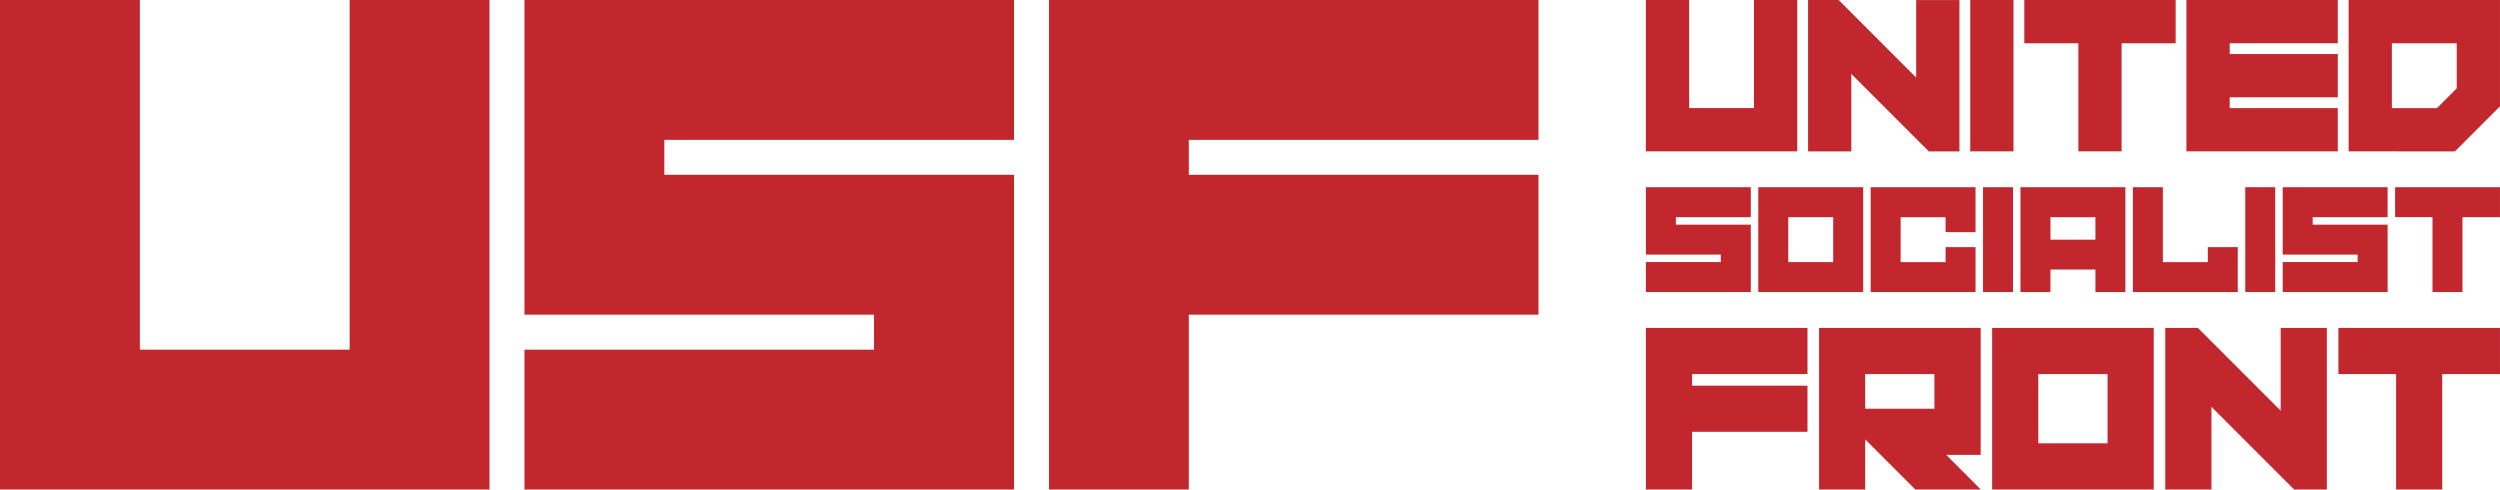 <?xml version="1.0" encoding="UTF-8"?> <svg xmlns="http://www.w3.org/2000/svg" id="Layer_1" data-name="Layer 1" viewBox="0 0 1480.43 289.88"><defs><style>.cls-1{fill:#c1272d;}</style></defs><title>USF</title><path class="cls-1" d="M283.79,879.06h82.82v207.06H490.84V879.06h82.82v289.88H283.79Z" transform="translate(-283.79 -879.06)"></path><path class="cls-1" d="M594.37,1168.94v-82.82h207v-20.71h-207V879.06H884.25v82.82H677.19v20.71H884.25v186.35Z" transform="translate(-283.79 -879.06)"></path><path class="cls-1" d="M1194.83,879.06v82.82H987.77v20.71h207.06v82.82H987.77v103.53H905V879.06Z" transform="translate(-283.79 -879.06)"></path><path class="cls-1" d="M1258.44,879.06h25.61v64h38.41v-64h25.61v89.63h-89.63Z" transform="translate(-283.79 -879.06)"></path><path class="cls-1" d="M1418.5,925v-45.9h25.61v89.63H1426l-45.91-45.9v45.9h-25.6V879.06h18.11Z" transform="translate(-283.79 -879.06)"></path><path class="cls-1" d="M1476.12,968.69h-25.61V879.06h25.61Z" transform="translate(-283.79 -879.06)"></path><path class="cls-1" d="M1540.14,904.67v64h-25.61v-64h-32V879.06h89.63v25.61Z" transform="translate(-283.79 -879.06)"></path><path class="cls-1" d="M1604.16,943.08h64v25.61h-89.63V879.06h89.63v25.61h-64v6.4h64v25.61h-64Z" transform="translate(-283.79 -879.06)"></path><path class="cls-1" d="M1674.58,968.69V879.06h89.63V942l-26.69,26.7Zm25.61-25.61h26.7l11.71-11.71v-26.7h-38.41Z" transform="translate(-283.79 -879.06)"></path><path class="cls-1" d="M1258.44,1052v-17.75h44.37v-4.43h-44.37V989.92h62.12v17.74h-44.37v4.44h44.37V1052Z" transform="translate(-283.79 -879.06)"></path><path class="cls-1" d="M1325,989.92h62.11V1052H1325Zm17.75,17.74v26.62h26.62v-26.62Z" transform="translate(-283.79 -879.06)"></path><path class="cls-1" d="M1435.91,1034.28v-8.87h17.74V1052h-62.11V989.92h62.11v26.62h-17.74v-8.88h-26.62v26.62Z" transform="translate(-283.79 -879.06)"></path><path class="cls-1" d="M1475.84,1052h-17.75V989.92h17.75Z" transform="translate(-283.79 -879.06)"></path><path class="cls-1" d="M1480.27,989.92h62.11V1052h-17.74v-13.31H1498V1052h-17.75Zm17.75,17.74V1021h26.62v-13.31Z" transform="translate(-283.79 -879.06)"></path><path class="cls-1" d="M1546.82,989.92h17.75v44.36h26.62v-8.87h17.74V1052h-62.11Z" transform="translate(-283.79 -879.06)"></path><path class="cls-1" d="M1631.12,1052h-17.75V989.92h17.75Z" transform="translate(-283.79 -879.06)"></path><path class="cls-1" d="M1635.55,1052v-17.75h44.37v-4.43h-44.37V989.92h62.11v17.74H1653.3v4.44h44.36V1052Z" transform="translate(-283.79 -879.06)"></path><path class="cls-1" d="M1742,1007.66V1052h-17.75v-44.37H1702.1V989.92h62.11v17.74Z" transform="translate(-283.79 -879.06)"></path><path class="cls-1" d="M1354.13,1073.25v27.34h-68.35v6.84h68.35v27.33h-68.35v34.18h-27.34v-95.69Z" transform="translate(-283.79 -879.06)"></path><path class="cls-1" d="M1388.3,1139.21v29.73H1361v-95.69h95.69v75.18h-20.43l20.5,20.51H1418Zm0-38.62v20.51h41v-20.51Z" transform="translate(-283.79 -879.06)"></path><path class="cls-1" d="M1463.49,1073.25h95.68v95.69h-95.68Zm27.33,27.34v41h41v-41Z" transform="translate(-283.79 -879.06)"></path><path class="cls-1" d="M1634.35,1122.26v-49h27.34v95.69h-19.34l-49-49v49H1566v-95.69h19.34Z" transform="translate(-283.79 -879.06)"></path><path class="cls-1" d="M1730,1100.59v68.35H1702.7v-68.35h-34.17v-27.34h95.68v27.34Z" transform="translate(-283.79 -879.06)"></path></svg> 